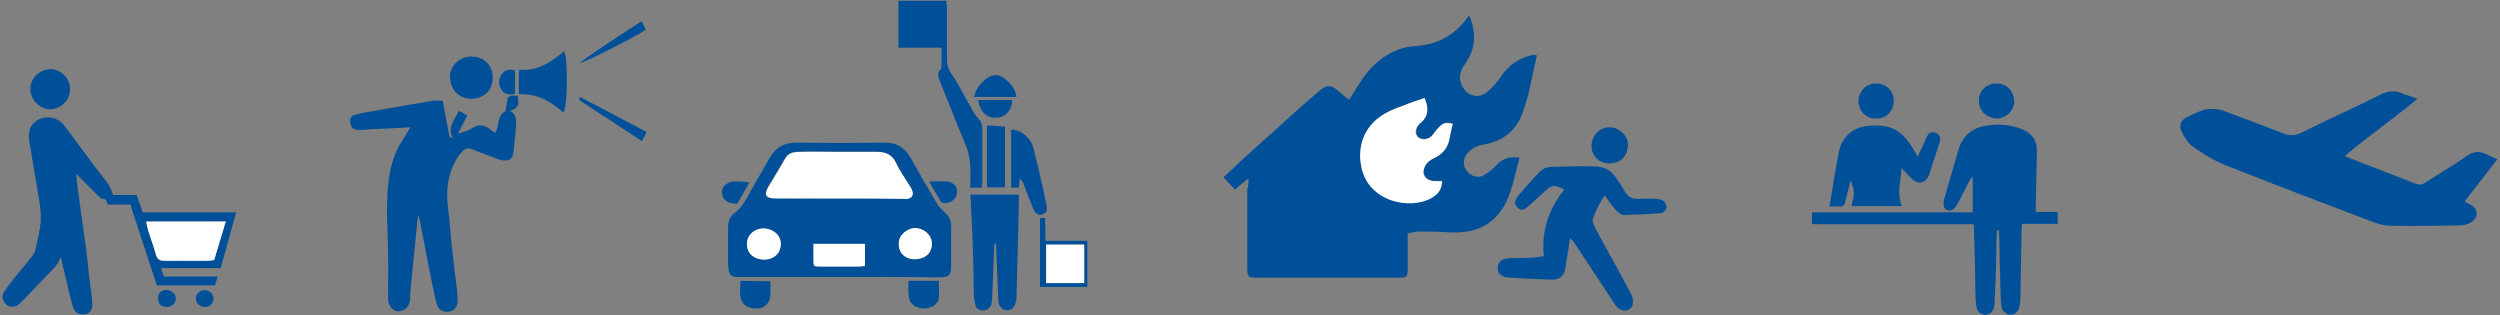 <?xml version="1.0" encoding="utf-8"?>
<!-- Generator: Adobe Illustrator 25.0.1, SVG Export Plug-In . SVG Version: 6.00 Build 0)  -->
<svg version="1.1" id="レイヤー_1" xmlns="http://www.w3.org/2000/svg" xmlns:xlink="http://www.w3.org/1999/xlink" x="0px"
	 y="0px" viewBox="0 0 650 82" style="enable-background:new 0 0 650 82;" xml:space="preserve">
<rect x="0" y="0" width="650" height="82" fill="#808080" stroke="none"/>
<style type="text/css">
	.st0{fill:#005099;}
	.st1{fill:#FFFFFF;}
</style>
<g>
	<path class="st0" d="M628.5,25.7c-6.3,5.3-12.8,9.7-18.9,14.9c6.3,2.5,12.5,4.8,18.6,7.2c1.1,0.5,1.9,0,2.8-0.6
		c3.4-2.2,7-4.3,10.3-6.6c1.8-1.3,3.5-1.4,5.4-0.4c0.7,0.4,1.5,0.7,2.6,1.2c-2.9,3.8-5.7,7.3-8.5,11c0.5,0.3,0.9,0.5,1.3,0.7
		c2.3,1.1,2.5,3.3,0.4,4.7c-0.8,0.5-1.9,0.8-2.9,0.8c-6,0.1-12,0.2-18.1,0.1c-1.9,0-3.8-0.7-5.6-1.4c-12.5-4.7-25-9.5-37.4-14.4
		c-3-1.2-5.8-3-8.4-4.8c-1.2-0.8-2.1-2.4-2.8-3.7c-0.9-2-0.3-3.3,1.8-4.2c1.5-0.7,3-1.5,4.7-1.8c1.4-0.2,3-0.1,4.3,0.4
		c5.2,1.9,10.4,3.9,15.6,5.9c1.6,0.6,3,0.6,4.7-0.2c6.7-3.4,13.6-6.4,20.3-9.8c2.2-1.1,4.1-1.4,6.3-0.2
		C625.9,24.7,627,25.1,628.5,25.7z"/>
	<g>
		<path class="st0" d="M513.1,58.3c-14,0-27.9,0-42,0c0-1.1,0-2,0-3.1c13.9,0,27.9,0,41.8,0c0-3.1,0-6,0-9c-0.1,0-0.2-0.1-0.3-0.1
			c-0.4,0.8-0.9,1.6-1.3,2.4c-0.9,1.7-1.7,3.4-2.7,5.1c-0.8,1.4-2.5,1.6-3.1,0.3c-0.2-0.5-0.2-1.3-0.1-1.9c0.9-3.1,1.8-6.2,2.7-9.3
			c0.4-1.4,0.8-2.7,1.2-4.1c1.1-3.4,3.6-5.4,7-5.9c2.9-0.5,5.8-0.4,8.6,0.6c2.1,0.7,3.9,1.8,4.5,4.2c0.1,0.5,0.2,1.1,0.2,1.6
			c-0.1,4.8-0.2,9.5-0.3,14.3c0,0.5,0,1.1,0,1.7c2,0,3.8,0,5.7,0c0,1.1,0,2,0,3.1c-3.1,0-6.1,0-9.3,0c0,0.7-0.1,1.4-0.1,2
			c-0.1,5.8-0.2,11.5-0.3,17.3c0,0.8-0.1,1.6-0.3,2.4c-0.2,1.1-1.2,1.9-2.2,1.9c-0.9,0.1-2.1-0.7-2.3-1.7c-0.2-0.8-0.3-1.7-0.3-2.6
			c-0.1-3.3-0.2-6.6-0.3-9.9c0-0.5-0.1-7.3-0.2-7.7c-0.2,0-0.3,0-0.5,0c-0.1,0.6-0.2,7.5-0.2,8.1c-0.1,3.5-0.2,7-0.4,10.5
			c0,0.7-0.1,1.4-0.4,2.1c-0.3,0.8-1.6,1.4-2.3,1.2c-1-0.1-1.9-0.9-2-1.9c-0.2-1.4-0.3-2.8-0.3-4.3c-0.1-5.6-0.2-11.2-0.4-16.8
			C513.2,58.7,513.2,58.6,513.1,58.3z"/>
		<path class="st0" d="M494.4,43.7c-0.2,3.5-1.3,6.6,0.1,9.9c-4.5,0-8.7,0-13.1,0c0.2-1.2,0.6-2.3,0.6-3.3c0-1.1-0.4-2.2-0.8-3.4
			c-0.5,1.8-1,3.7-1.4,5.5c-0.2,1-0.7,1.4-1.7,1.3c-0.7-0.1-1.4,0-2.4,0c0.3-1.8,0.5-3.5,0.8-5.1c0.5-3.1,1-6.1,1.6-9.1
			c0.8-4.2,4.1-6.6,8-6.8c1.5-0.1,3-0.1,4.4,0.2c3.2,0.7,5.1,2.9,6.8,5.6c0.4,0.6,0.8,1.3,1.3,2.2c0.5-1.2,1-2.1,1.4-3
			c0.4-0.8,0.7-1.6,1.1-2.4c0.5-0.9,1.2-1.1,2.1-0.8c0.9,0.3,1.3,0.9,1.2,1.9c0,0.3-0.1,0.6-0.2,1c-0.9,2.6-1.7,5.3-2.6,7.9
			c-0.8,2.4-2.9,2.9-4.7,1C496.1,45.6,495.4,44.7,494.4,43.7z"/>
		<path class="st0" d="M487.8,30.8c-2.6,0.2-4.6-2.1-4.6-4.5c0-2.1,1.6-4.6,4.5-4.6c2.7,0,4.7,1.9,4.7,4.6
			C492.3,29.3,489.9,31,487.8,30.8z"/>
		<path class="st0" d="M519.1,21.7c2.7,0,4.4,1.9,4.6,4.5c0.1,2.6-2.4,4.8-4.7,4.6c-2.6-0.2-4.5-2-4.5-4.7
			C514.5,23.6,516.5,21.7,519.1,21.7z"/>
	</g>
	<g>
		<path class="st0" d="M106.7,33.1c-3.6,0.2-7,0.4-10.3,0.5c-1.1,0.1-2.2,0.2-3.3,0.2c-1.1,0-1.8-0.7-2-1.7c-0.2-1.3,0.1-2,1.4-2.3
			c1.8-0.5,3.7-0.8,5.6-1.1c4.8-0.9,9.6-1.7,14.5-2.5c0.8-0.1,1.7,0,2.5,0c0.6,3.3,1.2,6.4,1.8,9.4c0,0.1,0.3,0.1,0.8,0.3
			c-1.5-3,0.6-4.8,1.6-7.1c0.8,0.4,1.4,0.8,2.2,1.2c-0.8,1.5-1.5,3-2.4,4.7c0.8-0.2,1.3-0.3,1.8-0.5c0.6-0.2,1.2-0.4,1.7-0.8
			c1.9-1.3,3.6-0.9,5.2,0.5c0.3,0.2,0.6,0.4,1,0.6c1.1-1.9,0.4-4.6,2.6-5.5c0.2-1.3,0.4-2.4,0.6-3.5c0.1-0.2,0.6-0.5,0.9-0.6
			c0.6-0.1,1.1,0,1.7,0c0.5,2.4,0,3.4-2,3.9c2,1.1,1.6,3,1.5,4.7c-0.1,2-0.4,3.9-0.6,5.9c-0.2,1.9-0.9,2.5-2.7,2.3
			c-0.7-0.1-1.4-0.3-2-0.6c-2-0.7-4.1-1.5-6.1-2.3c-1-0.4-1.7-0.3-2.5,0.6c-1.9,2-2.9,4.5-3.5,7.1c-0.6,2.8-0.5,5.7-0.1,8.6
			c0.4,2.7,0.5,5.4,0.8,8.2c0.4,3.9,0.9,7.8,1.4,11.8c0.1,1,0.2,1.9,0.2,2.9c0,1.7-0.8,2.8-2.1,3c-1.7,0.3-2.9-0.4-3.4-2.1
			c-0.4-1.5-0.7-3-1-4.5c-1.1-5.4-2.2-10.9-3.2-16.3c-0.1-0.7-0.3-1.5-0.6-2.2c-0.3,2.9-0.6,5.8-0.9,8.7c-0.4,3.7-0.7,7.4-1.1,11.1
			c-0.1,0.8,0,1.5-0.1,2.3c-0.2,1.4-0.8,2.4-2.2,2.8c-1.2,0.4-2.2-0.1-2.9-1.1c-0.4-0.6-0.6-1.4-0.6-2.1c0-3.8,0.1-7.7,0-11.5
			c0-3.9-0.3-7.8-0.3-11.7c0.1-5.5,0.4-11,2.9-16C104.5,36.7,105.5,35.1,106.7,33.1z"/>
		<path class="st0" d="M134.9,24.5c0-1.7,0-3.3,0-4.9c0-0.4,0.1-0.9,0.1-1.5c4.6,0.5,8.1-1.8,11.7-4.8c0.2,1,0.5,1.5,0.5,2.1
			c0.4,7.1,0.1,12.5-0.7,13.9C143.2,26.3,139.6,24.3,134.9,24.5z"/>
		<path class="st0" d="M122.7,25.7c-3.5,0-5.5-2.4-5.7-5.5c-0.2-2.9,2.4-5.5,5.5-5.5c3.6,0,5.7,2.6,5.6,5.5
			C128.1,23.3,126.1,25.5,122.7,25.7z"/>
		<path class="st0" d="M168.1,34.3c-0.4,0.8-0.7,1.5-1.2,2.4c-5.5-3.6-10.8-7.1-16.2-10.6c-0.1-0.1,0-0.4,0.1-0.9
			C156.6,28.3,162.3,31.2,168.1,34.3z"/>
		<path class="st0" d="M150.6,16.4c5.2-3.8,10.6-7.2,16.2-10.9c0.4,0.8,0.8,1.5,1.1,2.2C166.3,9,151.9,16.4,150.6,16.4z"/>
		<path class="st0" d="M133.9,18.3c0,2.1,0,4,0,6.1c-1.3,0.3-2.5,0.3-3.4-0.9c-0.9-1.2-1-2.7-0.2-3.9
			C131,18.2,132.2,17.9,133.9,18.3z"/>
	</g>
	<g>
		<path class="st0" d="M418.5,42.5c-2.7,0-4.7-1.9-4.7-4.6c0-2.6,2-4.8,4.6-4.8c2.5-0.1,5.1,2.3,4.9,4.8
			C423.1,40.3,421.8,42.3,418.5,42.5z"/>
		<g>
			<path class="st0" d="M324.6,46.4c-1.4,1.1-2.4,1.9-3.5,2.9c-0.9-1-1.9-2-3-3.2c1.8-1.6,3.4-3.2,5.1-4.8
				c4.4-3.9,8.8-7.9,13.1-11.8c2.3-2.1,4.6-4.1,7-6.1c1.7-1.4,2.9-1.3,4.6,0.2c0.8,0.7,1.6,1.4,2.4,2c0.2,0.1,0.4,0.2,0.5,0.3
				c1.6-2.4,2.9-4.9,4.7-7.1c3.2-3.8,7.4-6.5,12.4-6.8c6.1-0.4,10.6-3,14.1-8c1.9,4.5,1.7,8.6-1,12.5c-1.2,1.7-1.9,3.4-1,5.5
				c1.3,3,4.3,3.9,6.8,1.8c1.4-1.2,2.6-2.6,3.6-4.1c1.9-2.8,4.5-4.5,7.6-5.3c0.3-0.1,0.6-0.1,0.9-0.1c0.2,0,0.5,0,0.7,0.1
				c-0.8,3.5-1.5,6.9-2.3,10.4c-0.3,1.2-0.7,2.4-1.1,3.6c-1.6,5.2-5.1,8.3-10.5,9.2c-1.7,0.3-3.2,1-4.3,2.4
				c-1.1,1.4-1.1,3.2,0.1,4.6c1,1.2,2.8,1.8,4.2,1c1.3-0.7,2.5-1.7,3.5-2.8c1.6-1.7,3.4-2.1,5.9-1.8c-1.5,5-2,10.2-5.3,14.4
				c-3.4,4.3-8.1,5.3-13.3,5c-2.6-0.2-5.3-0.2-7.9-0.2c-0.8,0-1.5,0.3-2.6,0.5c0,3,0,5.9,0,8.8c0,2.6-0.1,2.7-2.7,2.7
				c-12.1,0-24.2,0-36.4,0c-2.4,0-2.6-0.2-2.6-2.6c0-6.9,0-13.7,0-20.6C324.6,48.4,324.6,47.7,324.6,46.4z M370.4,25.5
				c-1.8,0.6-3.7,1.2-5.5,1.9c-1.3,0.5-2.5,0.9-3.7,1.5c-6.5,3.2-8.2,8.9-7.2,14.2c1.7,9.4,13,11.6,18.6,8.1
				c1.5-0.9,2.4-2.2,2.4-4.2c-0.7,0-1.3,0-2,0c-2.3-0.1-3.5-1.9-2.4-3.9c0.4-0.8,1.3-1.6,2.2-2c2.4-1.1,3.8-2.8,4.2-5.4
				c0.2-1.2,0.5-2.4,0.8-3.6c-1.7-0.4-2.3-0.3-3.5,0.8c-0.7,0.7-1.3,1.6-2,2.4c-1,1-2.8,1.1-3.6,0.2c-0.8-0.9-0.5-2.6,0.6-3.5
				C371.2,30.4,371.6,28.3,370.4,25.5z"/>
			<path class="st0" d="M401.4,66.6c-0.7-6.6,1.3-12.3,5.3-17.3c-2.4-1.3-3.2-1.3-4.8,0.2c-1.5,1.4-3,2.8-4.6,4.2
				c-0.8,0.7-1.7,1.3-2.7,0.3c-0.9-0.8-0.9-1.8,0-2.9c1.9-2.3,3.8-4.5,5.9-6.6c0.7-0.7,1.8-1.1,2.8-1.1c3.9-0.1,7.8-0.3,11.7-0.1
				c2.1,0.1,4,1,5.2,3c0.7,1.1,1.6,2.2,2.2,3.4c0.8,1.5,2.1,2.1,3.7,2c1.5,0,3-0.1,4.5,0c0.7,0,1.5,0.2,2,0.6
				c0.4,0.4,0.8,1.3,0.7,1.8c-0.1,0.5-0.9,1.3-1.4,1.3c-3.3,0.3-6.5,0.4-9.8,0.5c-0.6,0-1.4-0.7-1.9-1.2c-1-1.1-1.9-2.4-3-3.9
				c-1.4,2.1-2.4,4.2-3.1,6.3c-0.1,0.4,0.2,1.1,0.4,1.6c0.7,1.4,1.4,2.7,2.1,4c2.5,4.5,5,9.1,7.4,13.6c0.1,0.1,0.2,0.3,0.2,0.4
				c0.7,1.6,0.4,3.3-0.7,3.8c-1.2,0.6-2.7,0.1-3.6-1.3c-3.5-5.4-7.1-10.8-10.6-16.1c-0.2-0.4-0.6-0.6-1.1-1.2
				c-0.3,2-0.5,3.6-0.8,5.2c-0.2,1-0.2,2-0.5,3c-0.4,1.8-1.5,2.6-3.4,2.6c-3.6-0.1-7.2-0.3-10.7-0.5c-0.2,0-0.3,0-0.5,0
				c-2-0.2-3.1-1.2-2.9-2.7c0.2-1.6,1.2-2.3,3.3-2.4c1.8,0,3.5,0,5.3-0.1C398.9,67,400,66.8,401.4,66.6z"/>
			<path class="st1" d="M370.4,25.5c1.2,2.8,0.9,4.9-1.2,6.6c-1.2,1-1.5,2.6-0.6,3.5c0.8,0.9,2.7,0.8,3.6-0.2c0.7-0.7,1.2-1.7,2-2.4
				c1.1-1.1,1.8-1.2,3.5-0.8c-0.3,1.2-0.6,2.4-0.8,3.6c-0.4,2.6-1.8,4.3-4.2,5.4c-0.9,0.4-1.8,1.1-2.2,2c-1.1,2.1,0.1,3.8,2.4,3.9
				c0.6,0,1.3,0,2,0c0,2-0.9,3.2-2.4,4.2c-5.6,3.5-16.9,1.3-18.6-8.1c-1-5.3,0.7-11,7.2-14.2c1.2-0.6,2.5-1.1,3.7-1.5
				C366.7,26.7,368.5,26.1,370.4,25.5z"/>
		</g>
	</g>
	<g>
		<path class="st0" d="M15.8,66.8c-0.6,1.8-1.8,3-3,4.2c-2.4,2.5-4.9,5.1-7.3,7.6c-0.4,0.4-0.9,0.8-1.4,1c-1,0.3-2,0.2-2.8-0.8
			c-0.7-0.9-0.9-2-0.2-3c1.1-1.6,2.4-3.2,3.6-4.7C6,69.5,7.3,68,8.5,66.4C8.8,66,9.1,65.5,9.2,65c0.5-2.6,1.3-5.2,1.4-7.9
			c0.1-2.4-0.4-4.9-0.8-7.4c-0.7-4.3-1.5-8.7-2.2-13c-0.3-2.2,0-4.2,2.2-5.5c2.3-1.3,5.3-0.7,6.9,1.4c2.6,3.5,5.2,7,7.8,10.5
			c1.3,1.7,2.6,3.3,3.8,5c0.5,0.7,0.7,1.6,1.1,2.6c1.8,0,3.9,0,6.1,0c0.6,1.6,1.1,3,1.6,4.5c4.1,0,8,0,12,0c4,0,7.9,0,12.3,0
			c-1.4,4.9-2.6,9.6-4,14.5c-5.2,0-10.3,0-15.5,0c0.2,0.8,0.4,1.4,0.7,2.2c4.6,0,9.2,0,14,0c-0.3,0.9-0.5,1.6-0.7,2.3
			c-5,0-10,0-15.1,0c-2.3-6.9-4.6-13.9-6.9-21c-1.9,0-3.9,0-5.9,0c-0.2-0.7-0.3-1.5-1.3-1.5c-0.5,0-1-0.7-1.5-1.1
			c-1.7-1.7-3.4-3.4-5.4-5.4c0.2,1.6,0.3,2.7,0.4,3.8c0.7,5,1.4,10,2.1,15c0.4,2.9,0.6,5.8,1,8.8c0.2,2,0.6,3.9,0.7,5.9
			c0.1,1.9-0.6,2.9-2.1,3c-1.7,0.2-2.6-0.6-3.1-2.4C17.7,75.1,16.8,71,15.8,66.8z M38,57.6c0.2,0.9,0.3,1.6,0.5,2.2
			c0.7,2.2,1.5,4.3,2.1,6.5c0.3,1.1,0.9,1.5,2.1,1.4c3.9-0.1,7.8,0,11.7,0c0.4,0,0.9-0.1,1.3-0.2c1-3.3,2-6.6,3-10
			C51.7,57.6,45,57.6,38,57.6z"/>
		<path class="st0" d="M18.2,23.3c0,2.8-2.4,5.1-5.2,5.1c-2.7,0-5.1-2.5-5.1-5.2c0-3,2.4-5.1,5.1-5.2C15.3,17.8,18.4,20.1,18.2,23.3
			z"/>
		<path class="st0" d="M43.3,79.8c-1.4,0-2.2-0.8-2.2-2.3c0-1.4,0.8-2.1,2.2-2.1c1.3,0,2.4,1,2.4,2.2C45.7,78.9,44.7,79.8,43.3,79.8
			z"/>
		<path class="st0" d="M53.3,79.8c-1.3,0-2.3-0.9-2.4-2.2c0-1.1,1-2.1,2.2-2.2c1.3,0,2.4,0.9,2.4,2.2C55.5,78.9,54.6,79.8,53.3,79.8
			z"/>
		<path class="st1" d="M38,57.6c7,0,13.8,0,20.7,0c-1,3.4-2,6.7-3,10c-0.5,0.1-0.9,0.2-1.3,0.2c-3.9,0-7.8,0-11.7,0
			c-1.1,0-1.7-0.3-2.1-1.4c-0.6-2.2-1.4-4.3-2.1-6.5C38.3,59.1,38.2,58.5,38,57.6z"/>
	</g>
	<g>
		<path class="st0" d="M218.2,72c-8.3,0-16.5,0-24.8,0c-0.6,0-1.3,0-1.9,0c-1.4-0.1-1.9-0.6-2.1-2c-0.1-0.6-0.1-1.1-0.1-1.7
			c0-3,0-6,0-9c0-1.7,0.4-3,1.8-4c1.3-1,2.2-2.3,3-3.7c2-3.6,4-7.1,6.1-10.7c1.5-2.5,3.6-3.8,6.6-3.8c7.8,0.1,15.5,0.1,23.3,0
			c3,0,5.1,1.2,6.6,3.8c2.2,4,4.5,8,6.9,12c0.6,1,1.5,1.8,2.3,2.6c1,0.9,1.4,1.9,1.4,3.2c0,3.5,0,6.9,0,10.4c0,2.5-0.6,3-3.1,3
			C235.4,72,226.8,72,218.2,72z M218.1,51.6c5.5,0,11,0,16.5,0c0.4,0,0.9,0,1.3,0c1.2-0.1,1.6-0.9,1.2-2.1c-0.1-0.4-0.3-0.7-0.5-1
			c-1.3-2.1-2.7-4.1-3.7-6.2c-1.1-2.3-2.9-2.9-5.1-2.9c-3.7,0-7.3,0-11,0c-2.9,0-5.8,0-8.7,0c-1.5,0-3.1,0.2-4,1.7
			c-1.4,2.5-2.9,4.9-4.4,7.4c-1.2,2.1-0.7,3,1.8,3C207.1,51.6,212.6,51.6,218.1,51.6z M224.9,63.4c-4.5,0-8.9,0-13.4,0
			c0,1.5,0,2.8,0,4.2c0,1.7,0.1,1.7,1.7,1.7c3.4,0,6.8,0,10.2,0c0.5,0,1-0.1,1.5-0.2C224.9,67.1,224.9,65.3,224.9,63.4z M194.2,63.4
			c0,2.5,1.7,4.1,4.4,4.1c2.7,0,4.4-1.7,4.4-4.1c0-2.2-1.9-4-4.3-4C196.2,59.3,194.2,61.1,194.2,63.4z M233.7,63.4
			c-0.1,2.6,2,4.1,4.3,4c2.7-0.1,4.2-1.7,4.3-4c0-2.3-2-4.1-4.4-4.1C235.8,59.3,233.5,61.3,233.7,63.4z"/>
		<path class="st0" d="M258.7,63.3c-0.1,0.2-0.2,0.3-0.2,0.5c-0.2,4.3-0.3,8.5-0.5,12.8c0,0.8,0,1.6-0.2,2.3c-0.2,1-0.9,1.7-2,1.8
			c-1,0.1-1.9-0.3-2.2-1.4c-0.2-0.8-0.4-1.6-0.4-2.4c-0.1-4.4-0.1-8.8-0.3-13.3c-0.1-4.3-0.4-8.6-0.6-13c4.2,0,8.3,0,12.6,0
			c0,1.1,0,2.2,0,3.3c-0.2,7.7-0.4,15.4-0.6,23.1c0,0.7-0.1,1.5-0.4,2.2c-0.5,1.2-1.3,1.6-2.4,1.4c-1-0.1-1.8-1-1.9-2.1
			c-0.1-0.6-0.1-1.1-0.1-1.7c-0.2-4.2-0.3-8.4-0.5-12.7c0-0.3-0.1-0.6-0.1-0.9C258.9,63.3,258.8,63.3,258.7,63.3z"/>
		<path class="st0" d="M255.3,48.8c-1.1,0-1.9,0-3,0c0-1.4,0-2.8,0-4.2c0-2.5-0.3-4.8-1.3-7.1c-2.3-5.4-4.4-10.9-6.6-16.3
			c-0.4-1.1-0.9-2.2,0.2-3.2c0.2-0.1,0.2-0.5,0.2-0.7c0-1.6,0-3.2,0-4.9c-3.8,0-7.5,0-11.2,0c0-4.1,0-8.1,0-12.2c4.1,0,8.3,0,12.5,0
			c0,0.6,0.1,1.2,0.1,1.7c0,4.4,0,8.7,0,13.1c0,1.5,0.2,2.7,1.1,4.1c1.9,2.7,3.3,5.7,5,8.6c0.6,1.1,1.2,2.3,2.1,3.2
			c0.8,0.8,1,1.7,1,2.7c0,4.5,0,9,0,13.5C255.3,47.6,255.3,48.1,255.3,48.8z"/>
		<path class="st0" d="M262.9,48.8c0-5.2,0-10.2,0-15.1c2.5,0,5.1,2.1,5.8,4.8c0.9,3.5,1.7,7.1,2.5,10.6c0.3,1.4,0.6,2.8,0.9,4.3
			c0.3,1.2-0.1,2-1,2.3c-1.1,0.4-1.9-0.1-2.4-1.3c-0.9-2.1-1.7-4.3-2.5-6.4c-0.2-0.6-0.5-1.1-1.1-1.6c0,0.8-0.1,1.6-0.2,2.4
			C264.2,48.8,263.6,48.8,262.9,48.8z"/>
		<path class="st0" d="M256.6,32.6c1.6,0.1,3.1,0.2,4.7,0.3c0,5.4,0,10.5,0,15.8c-1.5,0-3,0-4.7,0C256.6,43.4,256.6,38,256.6,32.6z"
			/>
		<path class="st0" d="M271.8,62.6c3.8,0,7.3,0,10.9,0c0,4,0,8,0,12c-4.1,0-8.1,0-12.3,0c0-5.9,0-11.9,0-17.9c0.4,0,0.8,0,1.3-0.1
			C271.8,58.6,271.8,60.5,271.8,62.6z M281.9,73.6c0-3.5,0-6.7,0-10c-3.3,0-6.6,0-9.9,0c0,3.4,0,6.7,0,10
			C275.3,73.6,278.5,73.6,281.9,73.6z"/>
		<path class="st0" d="M236.2,73c2.8,0,5.2,0,7.9,0c0,1.5,0.1,3,0,4.4c-0.2,1.8-1.9,2.8-4,2.8c-2,0-3.6-1.2-3.8-3
			C236.1,75.8,236.2,74.5,236.2,73z"/>
		<path class="st0" d="M200.3,73.1c0,1.3,0,2.4,0,3.6c-0.1,2.1-1.5,3.5-3.5,3.5c-2.4,0.1-4-1-4.3-3.2c-0.2-1.3,0-2.5,0-4
			C195,73.1,197.6,73.1,200.3,73.1z"/>
		<path class="st0" d="M253.3,25.2c0.3-2.6,3.4-5.7,5.6-5.7c2.2,0.1,5.1,3,5.4,5.7C260.6,25.2,257,25.2,253.3,25.2z"/>
		<path class="st0" d="M254.3,26c3,0,6,0,8.9,0c-0.2,2.9-1.8,4.5-4.3,4.6C256.5,30.7,254.8,29.1,254.3,26z"/>
		<path class="st0" d="M194.8,47.5c-1,1.8-2,3.6-3.1,5.5c-0.7-0.1-1.4-0.1-2-0.3c-1.2-0.4-1.9-1.3-2-2.5c-0.1-1.2,0.5-2.1,1.8-2.7
			C190.4,47,193.4,47.1,194.8,47.5z"/>
		<path class="st0" d="M241.6,47.2c1.8,0,3.3-0.2,4.8,0c1.7,0.3,2.7,1.6,2.4,3.1c-0.2,1.4-1.6,2.6-3.2,2.5c-0.3,0-0.9-0.1-1-0.4
			C243.7,50.9,242.7,49.2,241.6,47.2z"/>
		<path class="st1" d="M218.1,51.6c-5.5,0-11,0-16.5,0c-2.5,0-3-0.9-1.8-3c1.5-2.5,3-4.9,4.4-7.4c0.9-1.6,2.5-1.7,4-1.7
			c2.9-0.1,5.8,0,8.7,0c3.7,0,7.3,0,11,0c2.3,0,4,0.6,5.1,2.9c1,2.2,2.5,4.2,3.7,6.2c0.2,0.3,0.4,0.7,0.5,1c0.4,1.1-0.1,1.9-1.2,2.1
			c-0.4,0.1-0.9,0-1.3,0C229.1,51.6,223.6,51.6,218.1,51.6z"/>
		<path class="st1" d="M224.9,63.4c0,1.9,0,3.7,0,5.7c-0.5,0.1-1,0.2-1.5,0.2c-3.4,0-6.8,0-10.2,0c-1.7,0-1.7-0.1-1.7-1.7
			c0-1.3,0-2.7,0-4.2C216,63.4,220.4,63.4,224.9,63.4z"/>
		<path class="st1" d="M194.2,63.4c0-2.3,2-4.1,4.5-4c2.4,0.1,4.3,1.8,4.3,4c0,2.4-1.7,4.1-4.4,4.1
			C195.9,67.4,194.2,65.8,194.2,63.4z"/>
		<path class="st1" d="M233.7,63.4c-0.2-2.1,2.1-4.1,4.2-4.1c2.4,0,4.4,1.9,4.4,4.1c0,2.2-1.5,3.9-4.3,4
			C235.7,67.5,233.6,66,233.7,63.4z"/>
		<path class="st1" d="M281.9,73.6c-3.3,0-6.5,0-9.9,0c0-3.3,0-6.6,0-10c3.3,0,6.5,0,9.9,0C281.9,66.9,281.9,70.1,281.9,73.6z"/>
	</g>
</g>
</svg>
